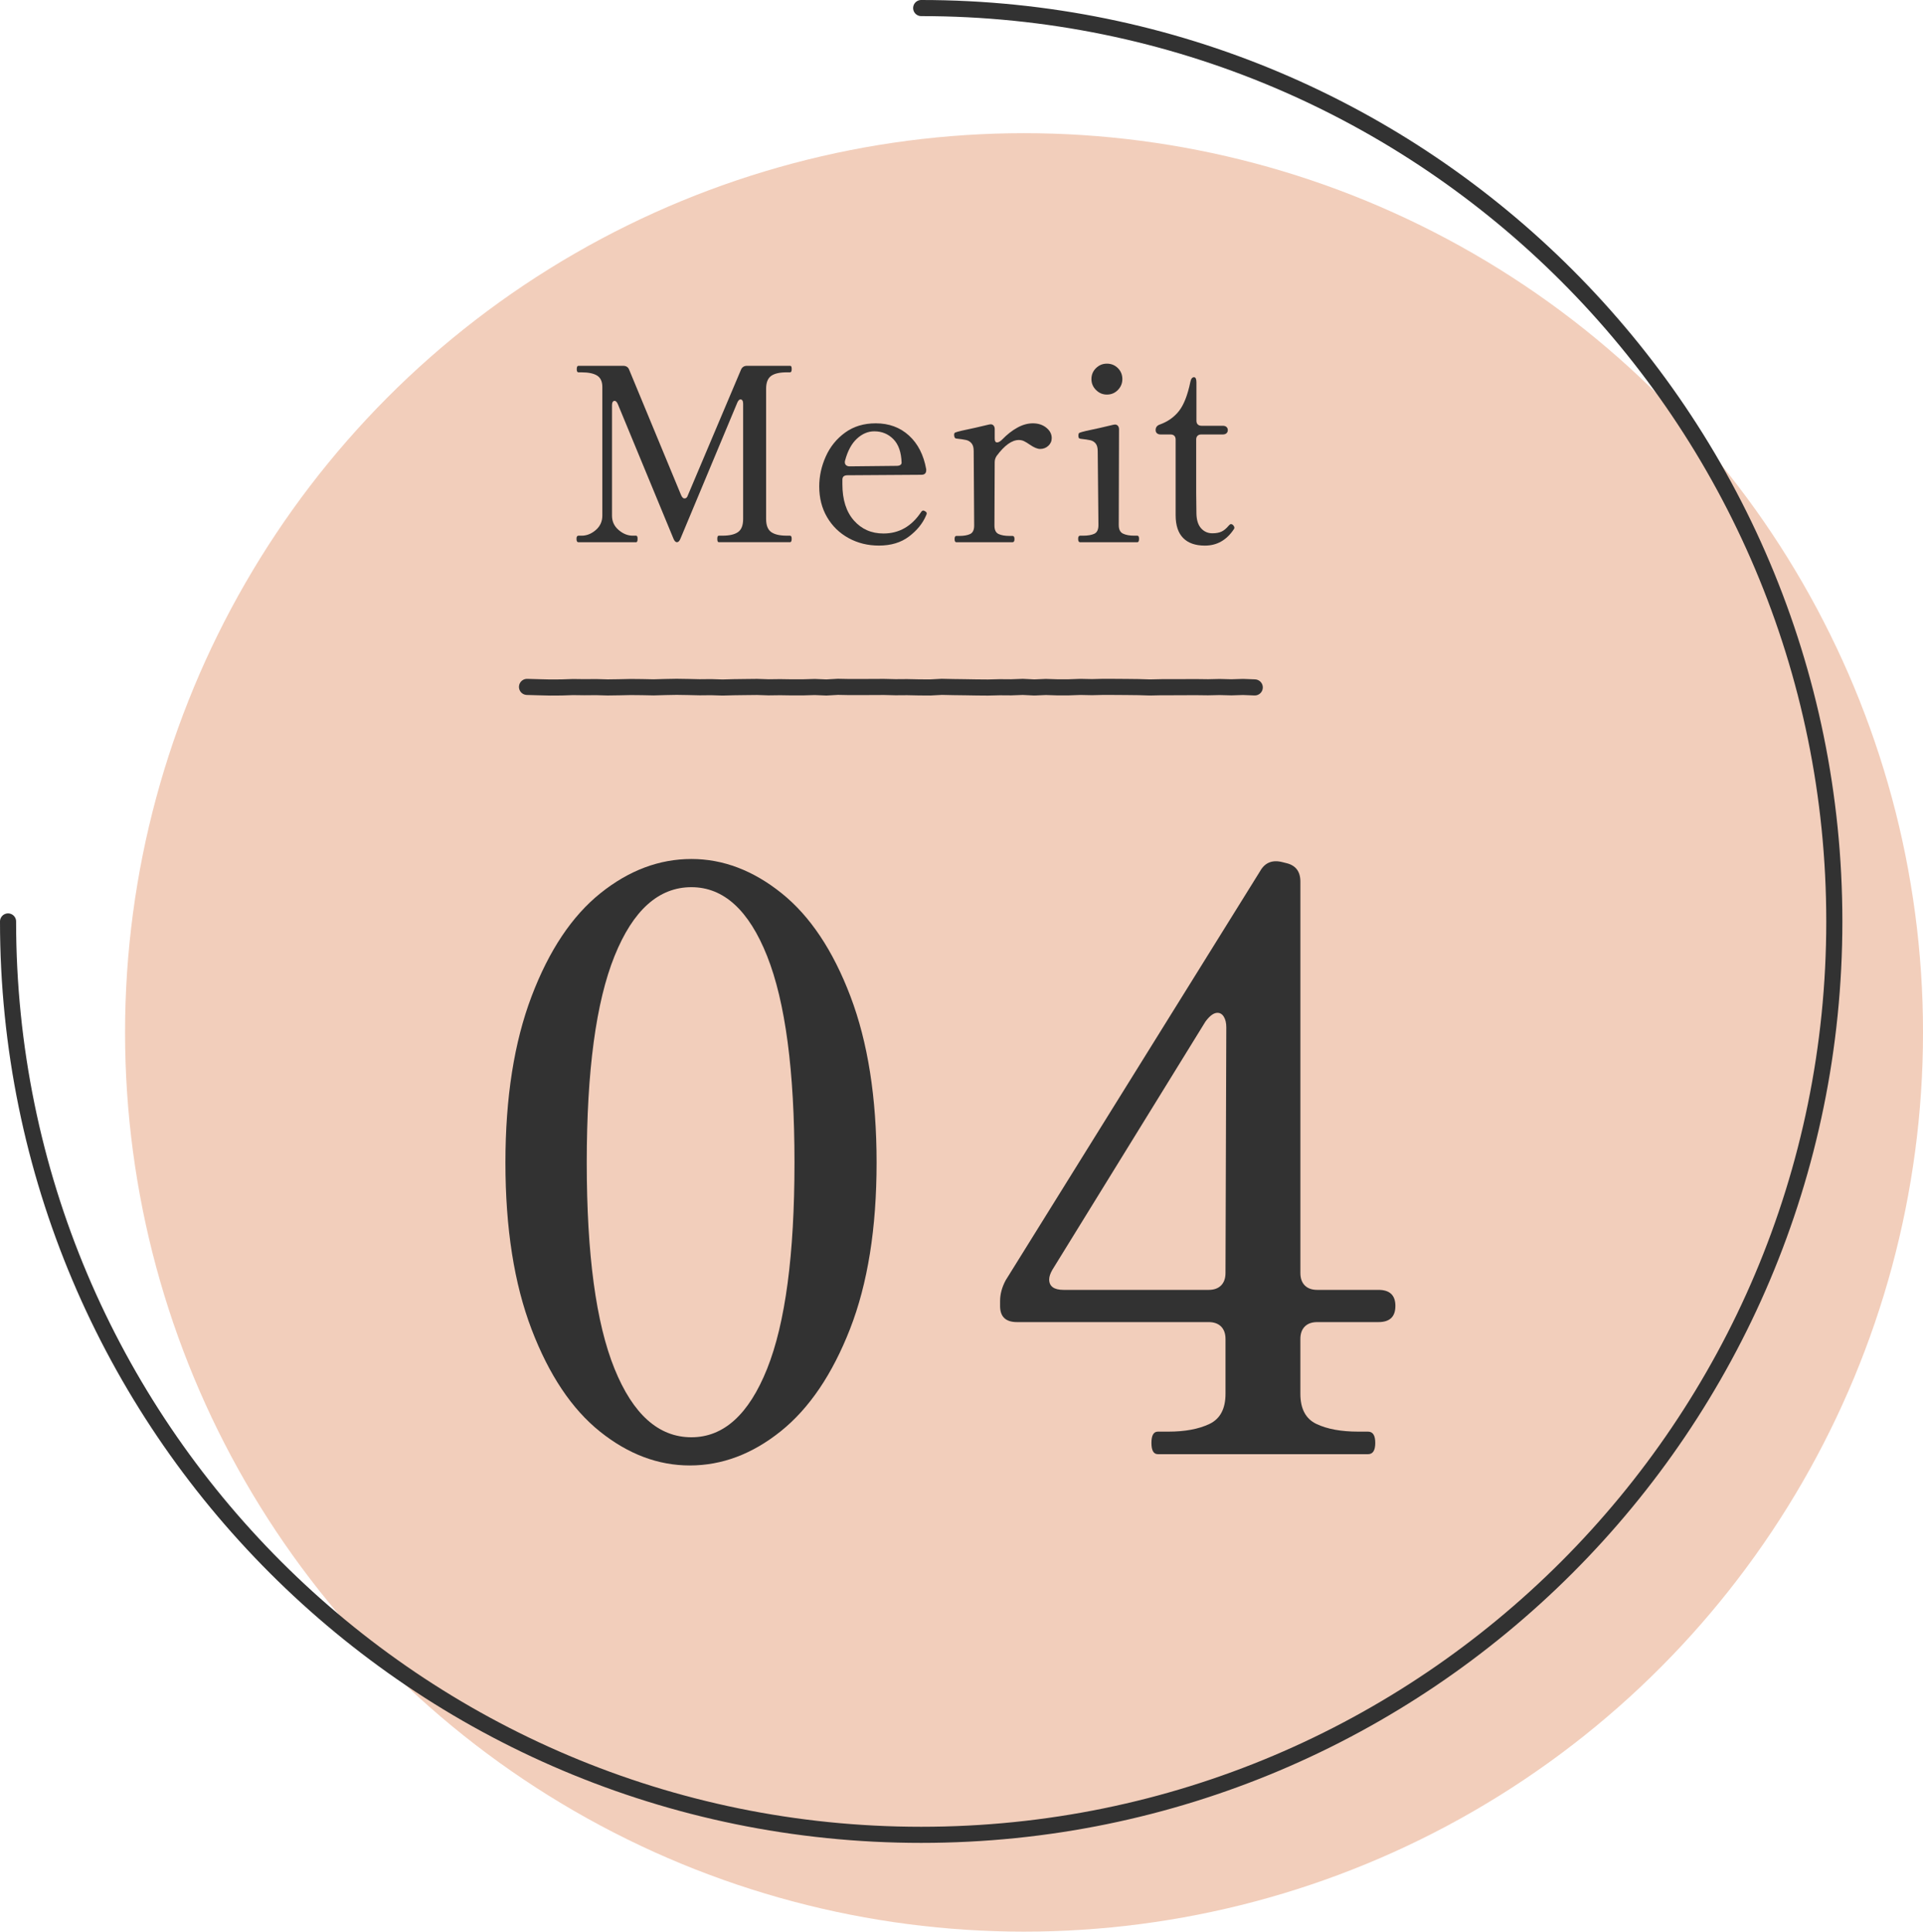 <?xml version="1.0" encoding="UTF-8"?><svg id="_レイヤー_2" xmlns="http://www.w3.org/2000/svg" width="119.415" height="119.917" xmlns:xlink="http://www.w3.org/1999/xlink" viewBox="0 0 119.415 119.917"><defs><style>.cls-1{fill:#323232;}.cls-2{fill:none;stroke:#323232;stroke-linecap:round;stroke-linejoin:round;}.cls-3{fill:url(#_名称未設定グラデーション_80);opacity:.5;}</style><linearGradient id="_名称未設定グラデーション_80" x1="7.766" y1="64.093" x2="119.415" y2="64.093" gradientUnits="userSpaceOnUse"><stop offset="0" stop-color="#e79f79"/><stop offset="1" stop-color="#e79f79"/></linearGradient></defs><g id="_全体デザイン"><circle class="cls-3" cx="63.591" cy="64.093" r="55.825"/><path class="cls-1" d="m35.919,33.661c-.08,0-.119-.07-.119-.21,0-.13.039-.195.119-.195h.195c.32,0,.615-.118.885-.353.271-.235.405-.533.405-.893v-7.98c0-.34-.107-.578-.322-.712-.215-.135-.538-.203-.968-.203h-.195c-.069,0-.104-.065-.104-.195,0-.14.035-.21.104-.21h2.775c.189,0,.315.081.375.24l3.225,7.785c.061.14.13.21.211.21.1,0,.17-.065.21-.195l3.3-7.8c.069-.16.194-.24.375-.24h2.67c.04,0,.067.018.082.053.016.035.022.087.022.157,0,.13-.035.195-.104.195h-.21c-.44,0-.763.075-.968.225-.205.15-.308.415-.308.795v8.085c0,.39.105.66.315.81s.529.225.96.225h.21c.069,0,.104.065.104.195,0,.14-.035.21-.104.21h-4.425c-.061,0-.091-.07-.091-.21,0-.13.03-.195.091-.195h.239c.431,0,.75-.075.96-.225s.315-.42.315-.81v-7.155c0-.09-.015-.157-.045-.202s-.07-.068-.12-.068c-.07,0-.135.065-.195.195l-3.524,8.43c-.061.16-.135.24-.226.24-.09,0-.165-.08-.225-.24l-3.45-8.34c-.06-.13-.125-.195-.195-.195-.05,0-.09.022-.119.067-.03.045-.045.112-.045.203v6.855c0,.36.137.658.412.893.274.235.567.353.877.353h.211c.06,0,.09.065.09.195,0,.14-.03.21-.09.21h-3.586Z"/><path class="cls-1" d="m57.548,31.876c0,.03-.015.075-.045.135-.21.49-.562.922-1.058,1.297s-1.117.562-1.867.562c-.69,0-1.317-.155-1.883-.465-.565-.31-1.01-.743-1.335-1.298-.325-.555-.487-1.192-.487-1.912,0-.63.135-1.248.405-1.853.27-.605.67-1.1,1.199-1.485.53-.385,1.165-.577,1.905-.577.82,0,1.508.252,2.062.757.555.505.912,1.203,1.072,2.093v.06c0,.19-.1.285-.3.285l-4.59.03c-.21,0-.315.09-.315.27v.285c0,.96.238,1.71.713,2.25s1.088.81,1.838.81c.97,0,1.749-.445,2.34-1.335.04-.06.085-.09.135-.09.03,0,.075.02.135.06.05.03.075.07.075.12Zm-4.335-4.643c-.33.305-.575.758-.735,1.358-.01.02-.015.055-.015.105,0,.08.027.143.083.188.055.045.127.067.217.067l2.91-.03c.1,0,.178-.017.232-.052s.083-.083.083-.143c-.021-.65-.19-1.137-.511-1.462-.319-.325-.715-.487-1.185-.487-.39,0-.75.152-1.08.457Z"/><path class="cls-1" d="m64.972,26.551c.225.18.338.395.338.645,0,.19-.07.35-.211.48-.14.13-.31.195-.51.195-.17,0-.385-.09-.645-.27-.13-.09-.245-.16-.346-.21-.1-.05-.21-.075-.329-.075-.431,0-.891.33-1.381.99-.08.12-.119.25-.119.39l-.016,3.93c0,.27.085.445.255.525s.4.12.69.12h.18c.08,0,.12.065.12.195s-.04.195-.12.195h-3.495c-.069,0-.104-.065-.104-.195s.035-.195.104-.195h.181c.29,0,.518-.04.683-.12.164-.08.247-.255.247-.525l-.03-4.635c0-.21-.045-.368-.135-.473s-.202-.172-.338-.203c-.135-.03-.337-.06-.607-.09-.09-.01-.135-.09-.135-.24,0-.07.025-.115.075-.135.109-.05.53-.15,1.26-.3.68-.16.96-.225.84-.195l.09-.015c.08,0,.143.027.188.083.046.055.068.127.068.217v.6c0,.15.05.225.149.225.09,0,.195-.06.315-.18.3-.31.612-.555.938-.735.324-.18.647-.27.967-.27.33,0,.608.09.833.27Z"/><path class="cls-1" d="m67.071,33.661c-.08,0-.12-.07-.12-.21,0-.13.04-.195.12-.195h.18c.3,0,.535-.04.705-.12s.255-.26.255-.54l-.045-4.59c0-.21-.043-.368-.128-.473s-.194-.172-.33-.203c-.135-.03-.337-.06-.607-.09-.06-.01-.097-.03-.112-.06-.015-.03-.022-.075-.022-.135,0-.05.005-.09.016-.12.01-.03.029-.05.06-.06.11-.05.53-.15,1.26-.3.68-.16.96-.225.84-.195l.091-.015c.079,0,.142.028.188.083.045.055.067.127.067.218l-.016,5.94c0,.27.088.448.263.532.175.085.407.128.697.128h.195c.07,0,.105.065.105.195,0,.14-.035.21-.105.21h-3.555Zm.989-9.45c-.189-.189-.284-.415-.284-.675,0-.27.095-.498.284-.683.19-.185.415-.277.676-.277.27,0,.497.093.683.277.185.185.277.413.277.683,0,.26-.093.485-.277.675-.186.19-.413.285-.683.285-.261,0-.485-.095-.676-.285Z"/><path class="cls-1" d="m73.471,33.399c-.311-.315-.466-.787-.466-1.417v-4.695c0-.1-.027-.177-.082-.232-.055-.055-.133-.083-.232-.083h-.615c-.1,0-.178-.025-.232-.075-.055-.05-.082-.115-.082-.195,0-.17.084-.285.255-.345.5-.18.899-.462,1.199-.847.301-.385.535-.988.705-1.808.04-.19.115-.285.226-.285.05,0,.087.028.112.083.024.055.037.133.037.232v2.385c0,.1.027.178.083.232.055.055.132.083.232.083h1.32c.1,0,.177.025.232.075.055.05.082.115.082.195s-.027.145-.082.195c-.056.05-.133.075-.232.075h-1.335c-.101,0-.178.028-.232.083-.056.055-.083.133-.083.232v3.3l.015,1.305c.01.4.107.703.293.908.185.205.417.307.697.307.23,0,.42-.035.57-.105.149-.07.3-.195.45-.375.05-.06.095-.09.135-.09.05,0,.098.025.143.075.045.05.067.1.067.15,0,.04-.01.07-.03.09-.45.68-1.05,1.02-1.8,1.02-.59,0-1.04-.157-1.35-.473Z"/><path class="cls-1" d="m37.261,88.877c-1.75-1.4-3.167-3.517-4.25-6.35-1.083-2.833-1.625-6.283-1.625-10.35,0-4.033.542-7.475,1.625-10.325,1.083-2.85,2.508-4.983,4.275-6.4,1.767-1.416,3.649-2.125,5.649-2.125,1.967,0,3.833.709,5.601,2.125,1.767,1.417,3.191,3.55,4.274,6.4,1.083,2.85,1.625,6.292,1.625,10.325,0,4.067-.55,7.509-1.649,10.325-1.101,2.817-2.534,4.934-4.3,6.35-1.768,1.417-3.65,2.125-5.65,2.125-1.967,0-3.825-.7-5.575-2.1Zm10.375-3.9c1.133-2.833,1.7-7.1,1.7-12.8s-.567-9.975-1.7-12.825c-1.134-2.85-2.7-4.275-4.7-4.275-2.033,0-3.625,1.425-4.774,4.275-1.15,2.85-1.726,7.125-1.726,12.825s.575,9.967,1.726,12.8c1.149,2.833,2.741,4.25,4.774,4.25,2,0,3.566-1.417,4.7-4.25Z"/><path class="cls-1" d="m86.651,81.077c0,.667-.35,1-1.05,1h-3.8c-.334,0-.593.092-.775.275-.184.184-.275.442-.275.775v3.4c0,.934.333,1.559,1,1.875.667.317,1.533.475,2.601.475h.6c.3,0,.45.233.45.7s-.15.7-.45.7h-13.05c-.268,0-.4-.233-.4-.7s.133-.7.4-.7h.65c1.032,0,1.883-.158,2.55-.475.666-.316,1-.941,1-1.875v-3.4c0-.333-.093-.591-.275-.775-.184-.183-.442-.275-.774-.275h-11.9c-.7,0-1.05-.333-1.05-1v-.3c0-.433.116-.866.35-1.3l15.8-25.4c.301-.533.767-.716,1.4-.55l.2.05c.6.134.899.518.899,1.15v24.3c0,.333.092.592.275.775.183.184.441.275.775.275h3.8c.7,0,1.05.334,1.05,1Zm-10.65-17.95c-.1-.167-.233-.25-.399-.25-.233,0-.483.184-.75.55l-9.5,15.4c-.134.234-.2.434-.2.6,0,.434.3.65.9.65h9c.332,0,.591-.091.774-.275.183-.183.275-.441.275-.775l.05-15.25c0-.267-.05-.483-.15-.65Z"/><polyline class="cls-2" points="32.727 42.644 33.439 42.665 34.152 42.682 34.866 42.678 35.58 42.654 36.296 42.663 37.014 42.657 37.731 42.677 38.447 42.667 39.162 42.651 39.876 42.658 40.59 42.673 41.304 42.652 42.017 42.639 42.73 42.65 43.443 42.667 44.156 42.66 44.869 42.682 45.583 42.663 46.297 42.654 47.012 42.646 47.728 42.67 48.445 42.661 49.163 42.672 49.881 42.671 50.599 42.65 51.315 42.68 52.031 42.639 52.747 42.653 53.462 42.653 54.178 42.649 54.894 42.646 55.611 42.664 56.33 42.659 57.049 42.674 57.767 42.679 58.485 42.64 59.202 42.656 59.919 42.665 60.637 42.677 61.356 42.683 62.076 42.665 62.794 42.67 63.513 42.643 64.231 42.679 64.945 42.648 65.659 42.671 66.374 42.67 67.093 42.644 67.814 42.659 68.532 42.641 69.25 42.644 69.969 42.649 70.691 42.657 71.411 42.679 72.131 42.663 72.854 42.663 73.576 42.66 74.297 42.658 75.017 42.667 75.74 42.651 76.465 42.67 77.192 42.647 77.918 42.676"/><path class="cls-2" d="m57.204.5c31.317,0,56.704,25.387,56.704,56.704,0,31.317-25.387,56.704-56.704,56.704-31.317,0-56.704-25.387-56.704-56.704"/></g></svg>